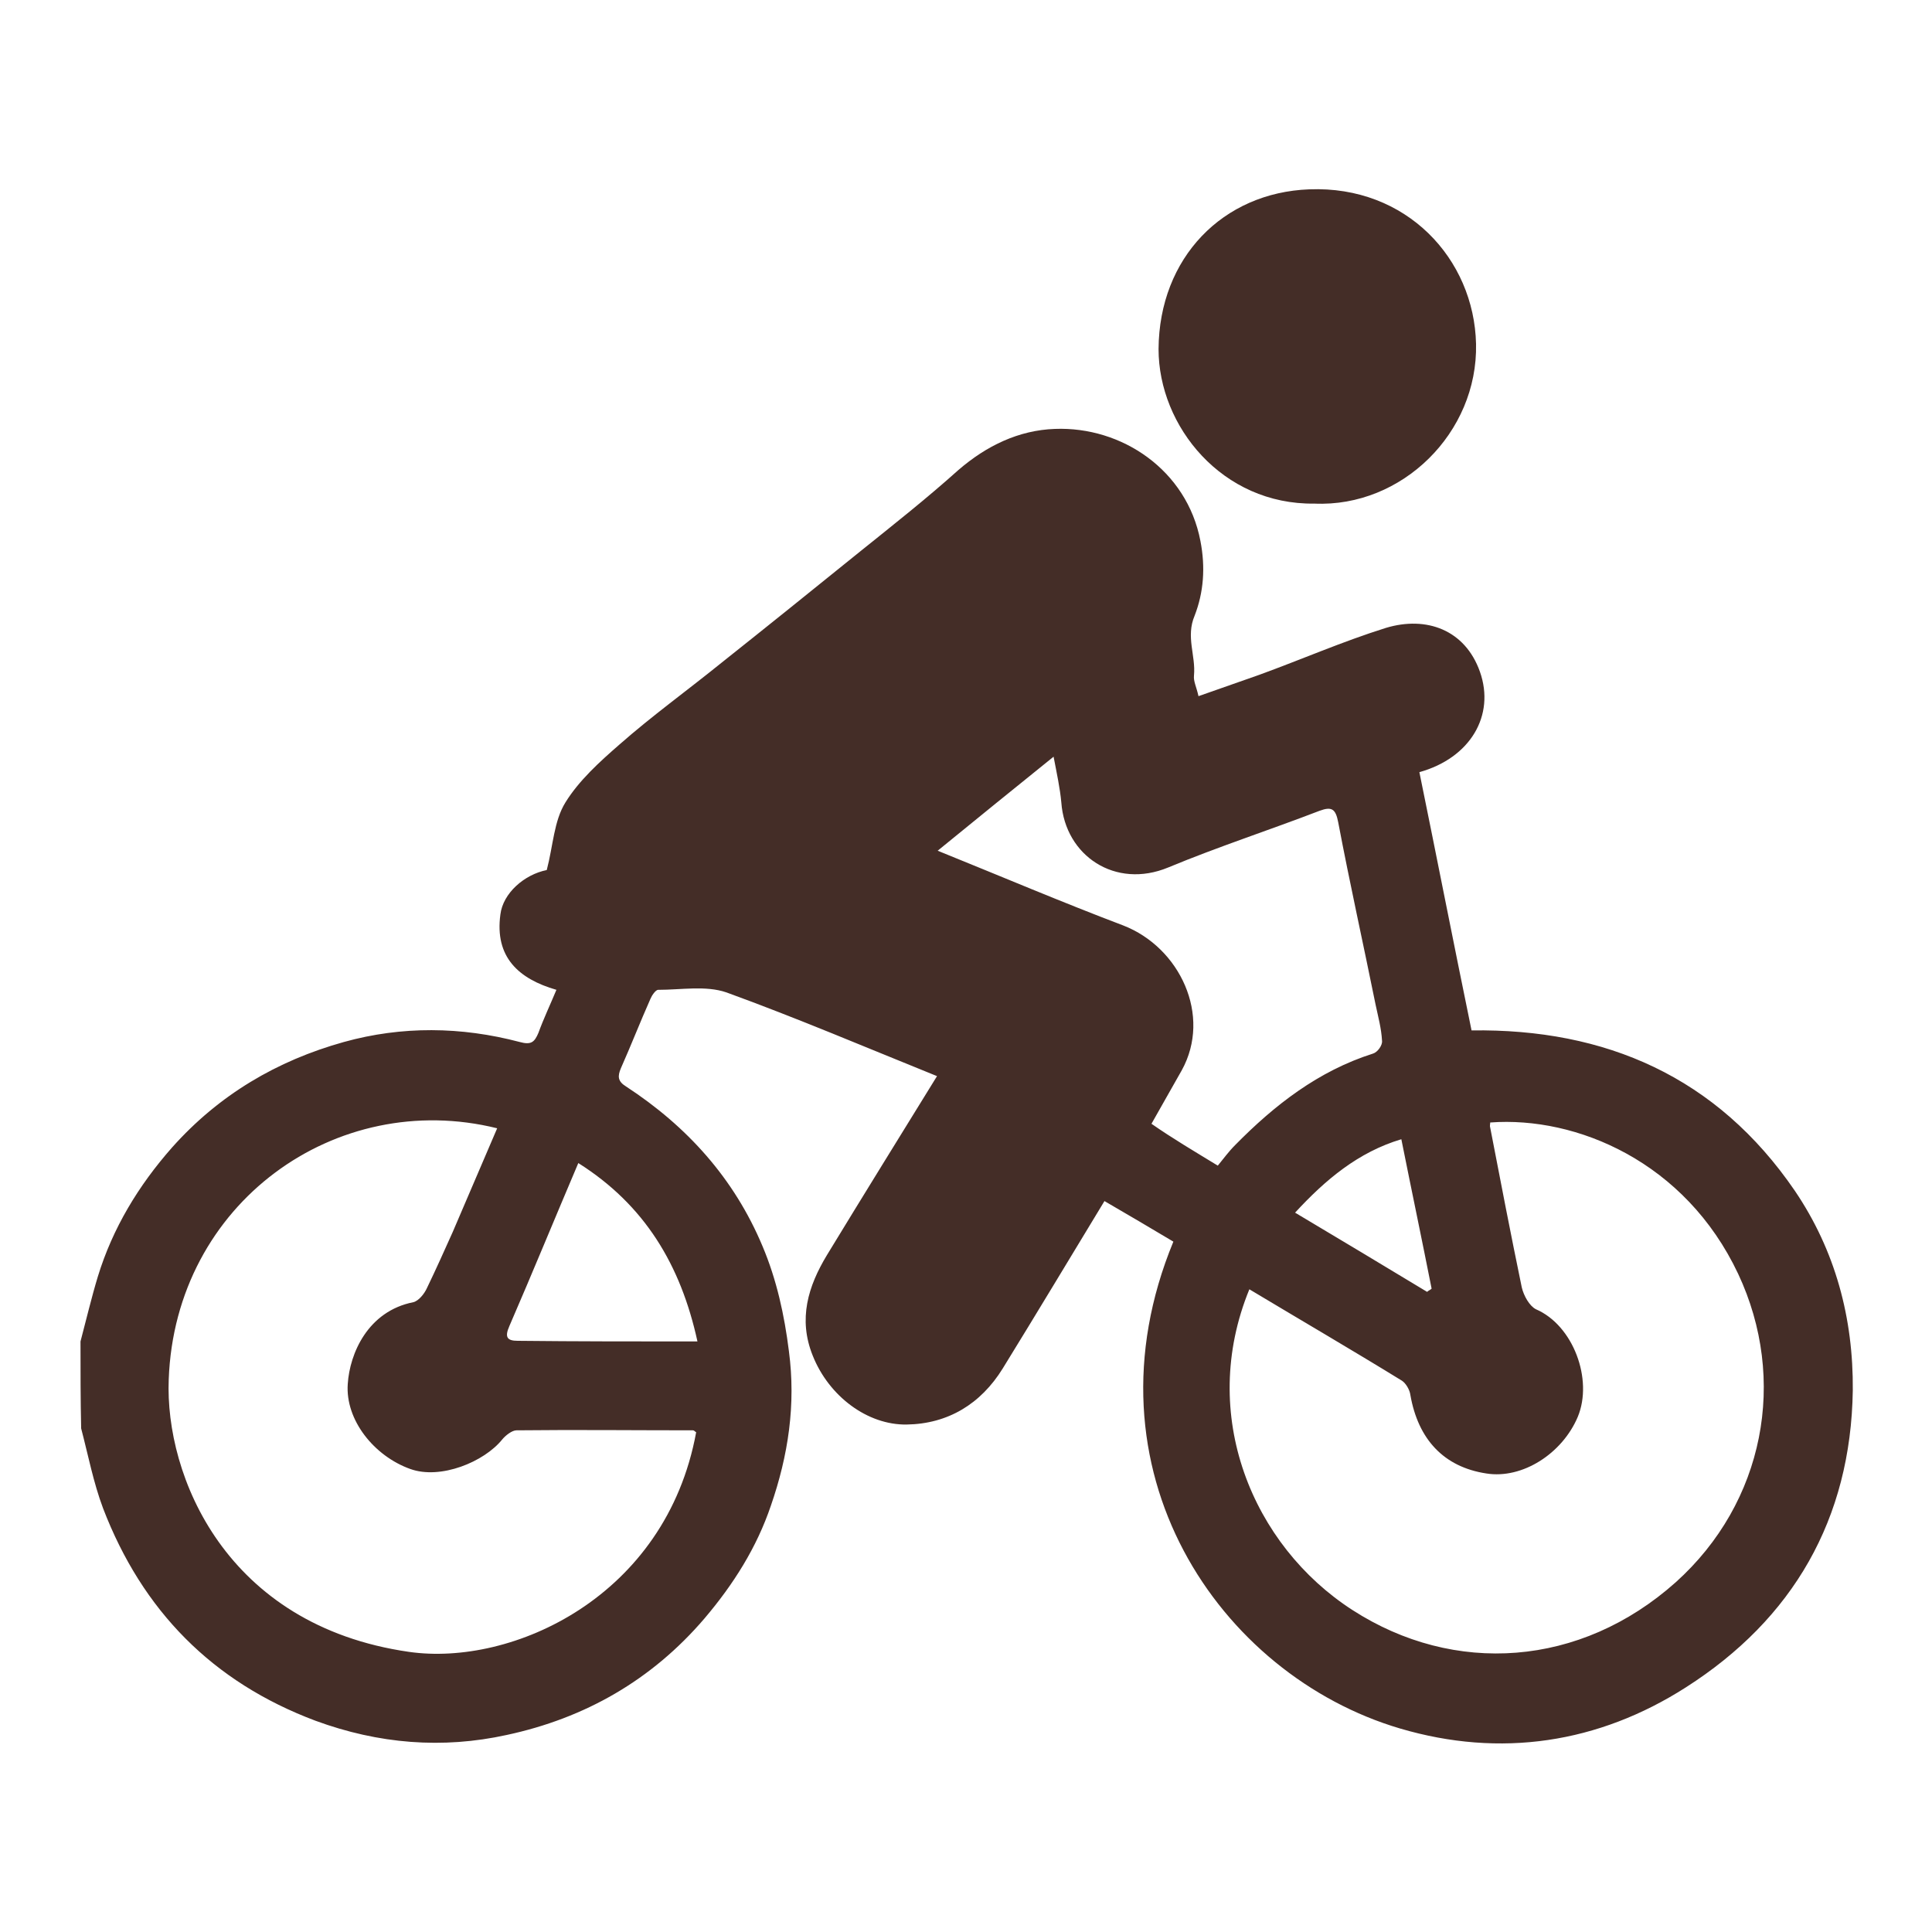 <?xml version="1.0" encoding="utf-8"?>
<!-- Generator: Adobe Illustrator 27.7.0, SVG Export Plug-In . SVG Version: 6.00 Build 0)  -->
<svg version="1.1" id="Capa_1" xmlns="http://www.w3.org/2000/svg" xmlns:xlink="http://www.w3.org/1999/xlink" x="0px" y="0px"
	 viewBox="0 0 300 300" style="enable-background:new 0 0 300 300;" xml:space="preserve">
<style type="text/css">
	.st0{fill:#442D27;}
</style>
<g>
	<path class="st0" d="M12.5,208.3c0.9-3.4,1.7-6.8,2.7-10.1c2.3-7.5,6.3-14.1,11.5-20C34,170,43,164.7,53.4,161.8
		c9-2.5,18.2-2.4,27.3,0c1.8,0.5,2.3,0,2.9-1.4c0.8-2.2,1.8-4.3,2.8-6.7c-5.9-1.7-9.6-5.1-8.7-11.7c0.4-3.3,3.7-6.2,7.2-6.9
		c1-3.8,1.1-7.6,2.9-10.5c2.1-3.4,5.3-6.3,8.4-9c5-4.4,10.4-8.3,15.6-12.5c7.3-5.8,14.5-11.6,21.8-17.5c5.1-4.1,10.3-8.2,15.2-12.6
		c4.4-3.8,9.4-6.2,15-6.4c10.4-0.4,20.5,6.4,22.6,17.4c0.8,4.1,0.5,8-0.9,11.6c-1.4,3.3,0.2,6.2-0.1,9.3c-0.1,0.9,0.4,1.8,0.7,3.2
		c3.1-1.1,6.3-2.2,9.4-3.3c6.6-2.4,13-5.2,19.7-7.3c6.3-1.9,12.3,0.3,14.6,6.8c2.4,6.8-1.5,13.4-9.4,15.6
		c2.7,13.2,5.3,26.5,8.1,40.1c20.8-0.3,38.1,7.2,50.2,24.9c6.3,9.3,9.1,19.8,9,31c-0.3,20-9.3,35.5-25.9,46.1
		c-13.6,8.7-28.8,11-44.4,6.4c-28.1-8.3-49.8-40.2-35.2-75.6c-3.5-2.1-7.1-4.2-10.7-6.3c-5.4,8.9-10.5,17.4-15.8,26
		c-3.4,5.5-8.5,8.6-14.9,8.7c-6.1,0.1-12.1-4.4-14.6-10.7c-2.3-5.7-0.7-10.8,2.2-15.6c5.6-9.2,11.3-18.4,17.1-27.8
		c-10.9-4.4-21.7-9-32.7-13c-3.2-1.1-7-0.4-10.6-0.4c-0.4,0-1,0.9-1.2,1.4c-1.6,3.6-3,7.2-4.6,10.8c-0.5,1.2-0.5,2,0.8,2.8
		c9.5,6.2,16.8,14.3,21.2,24.8c2.2,5.2,3.4,10.7,4.1,16.3c1.1,8.3-0.1,16.2-2.8,24c-2.2,6.5-5.8,12.2-10.3,17.5
		c-8.2,9.6-18.6,15.5-30.7,18.1c-10,2.2-19.9,1.4-29.7-2.2c-16-6-26.9-17.1-33-33c-1.5-4-2.3-8.2-3.4-12.4
		C12.5,217.3,12.5,212.8,12.5,208.3z M194,200.2c-8,19.5,0.5,39.8,16,49.8c15.8,10.2,35.4,8.9,50.2-4.3
		c13.8-12.4,17.4-31.5,9.7-47.9c-8.2-17.4-25.1-24.5-38.5-23.5c0,0.3-0.1,0.5,0,0.8c1.6,8.3,3.2,16.6,4.9,24.8
		c0.3,1.3,1.2,2.9,2.2,3.4c5.8,2.5,8.9,10.9,6.5,16.7c-2.4,5.7-8.6,9.7-14.2,8.8c-6.6-1-10.6-5.3-11.8-12.2
		c-0.1-0.8-0.7-1.8-1.3-2.2C209.9,209.6,202,205,194,200.2z M108.1,222.4c-0.2-0.1-0.3-0.3-0.5-0.3c-9.1,0-18.3-0.1-27.4,0
		c-0.7,0-1.7,0.8-2.2,1.4c-2.8,3.5-9.6,6.3-14.3,4.6c-5.6-2-10.1-7.6-9.7-13.2c0.3-4.7,3.1-11.3,10.2-12.7c0.8-0.2,1.7-1.3,2.1-2.2
		c1.4-2.9,2.7-5.8,4-8.7c2.3-5.4,4.6-10.7,6.9-16.1c-25-6.2-50,11.6-51,39c-0.6,14.9,8.8,38.2,37.3,42.3
		C79.5,258.8,103.4,248,108.1,222.4z M189.1,181c0.9-1.1,1.7-2.2,2.7-3.2c6.1-6.2,12.9-11.5,21.4-14.2c0.7-0.2,1.5-1.3,1.4-2
		c-0.1-1.9-0.6-3.7-1-5.6c-1.9-9.4-4-18.8-5.8-28.3c-0.4-2.1-1-2.5-2.9-1.8c-7.8,3-15.8,5.6-23.5,8.8c-8.2,3.4-16-1.8-16.6-10.1
		c-0.2-2.2-0.7-4.5-1.2-7.1c-6.2,5-12,9.7-18,14.6c9.9,4,19.3,8,28.8,11.6c8.8,3.4,13.8,14,9.1,22.5c-1.6,2.8-3.1,5.5-4.7,8.3
		C182.1,176.8,185.5,178.8,189.1,181z M108.3,208.3c-2.6-11.9-8.2-21.2-18.5-27.7c-3.7,8.7-7.1,17-10.7,25.3
		c-0.8,1.8-0.3,2.3,1.3,2.3C89.6,208.3,98.8,208.3,108.3,208.3z M221.6,200.6c0.2-0.2,0.5-0.3,0.7-0.5c-1.5-7.6-3.1-15.2-4.7-23.2
		c-6.7,2-11.8,6.3-16.5,11.4C208,192.4,214.8,196.5,221.6,200.6z"/>
	<path class="st0" d="M204.1,78.2c-14.3,0.2-24.2-12-24.2-24c0.1-14.2,10-24.3,23.4-24.8c15.1-0.6,25.6,10.8,25.9,24
		C229.5,67.2,217.7,78.8,204.1,78.2z"/>
</g>
</svg>
